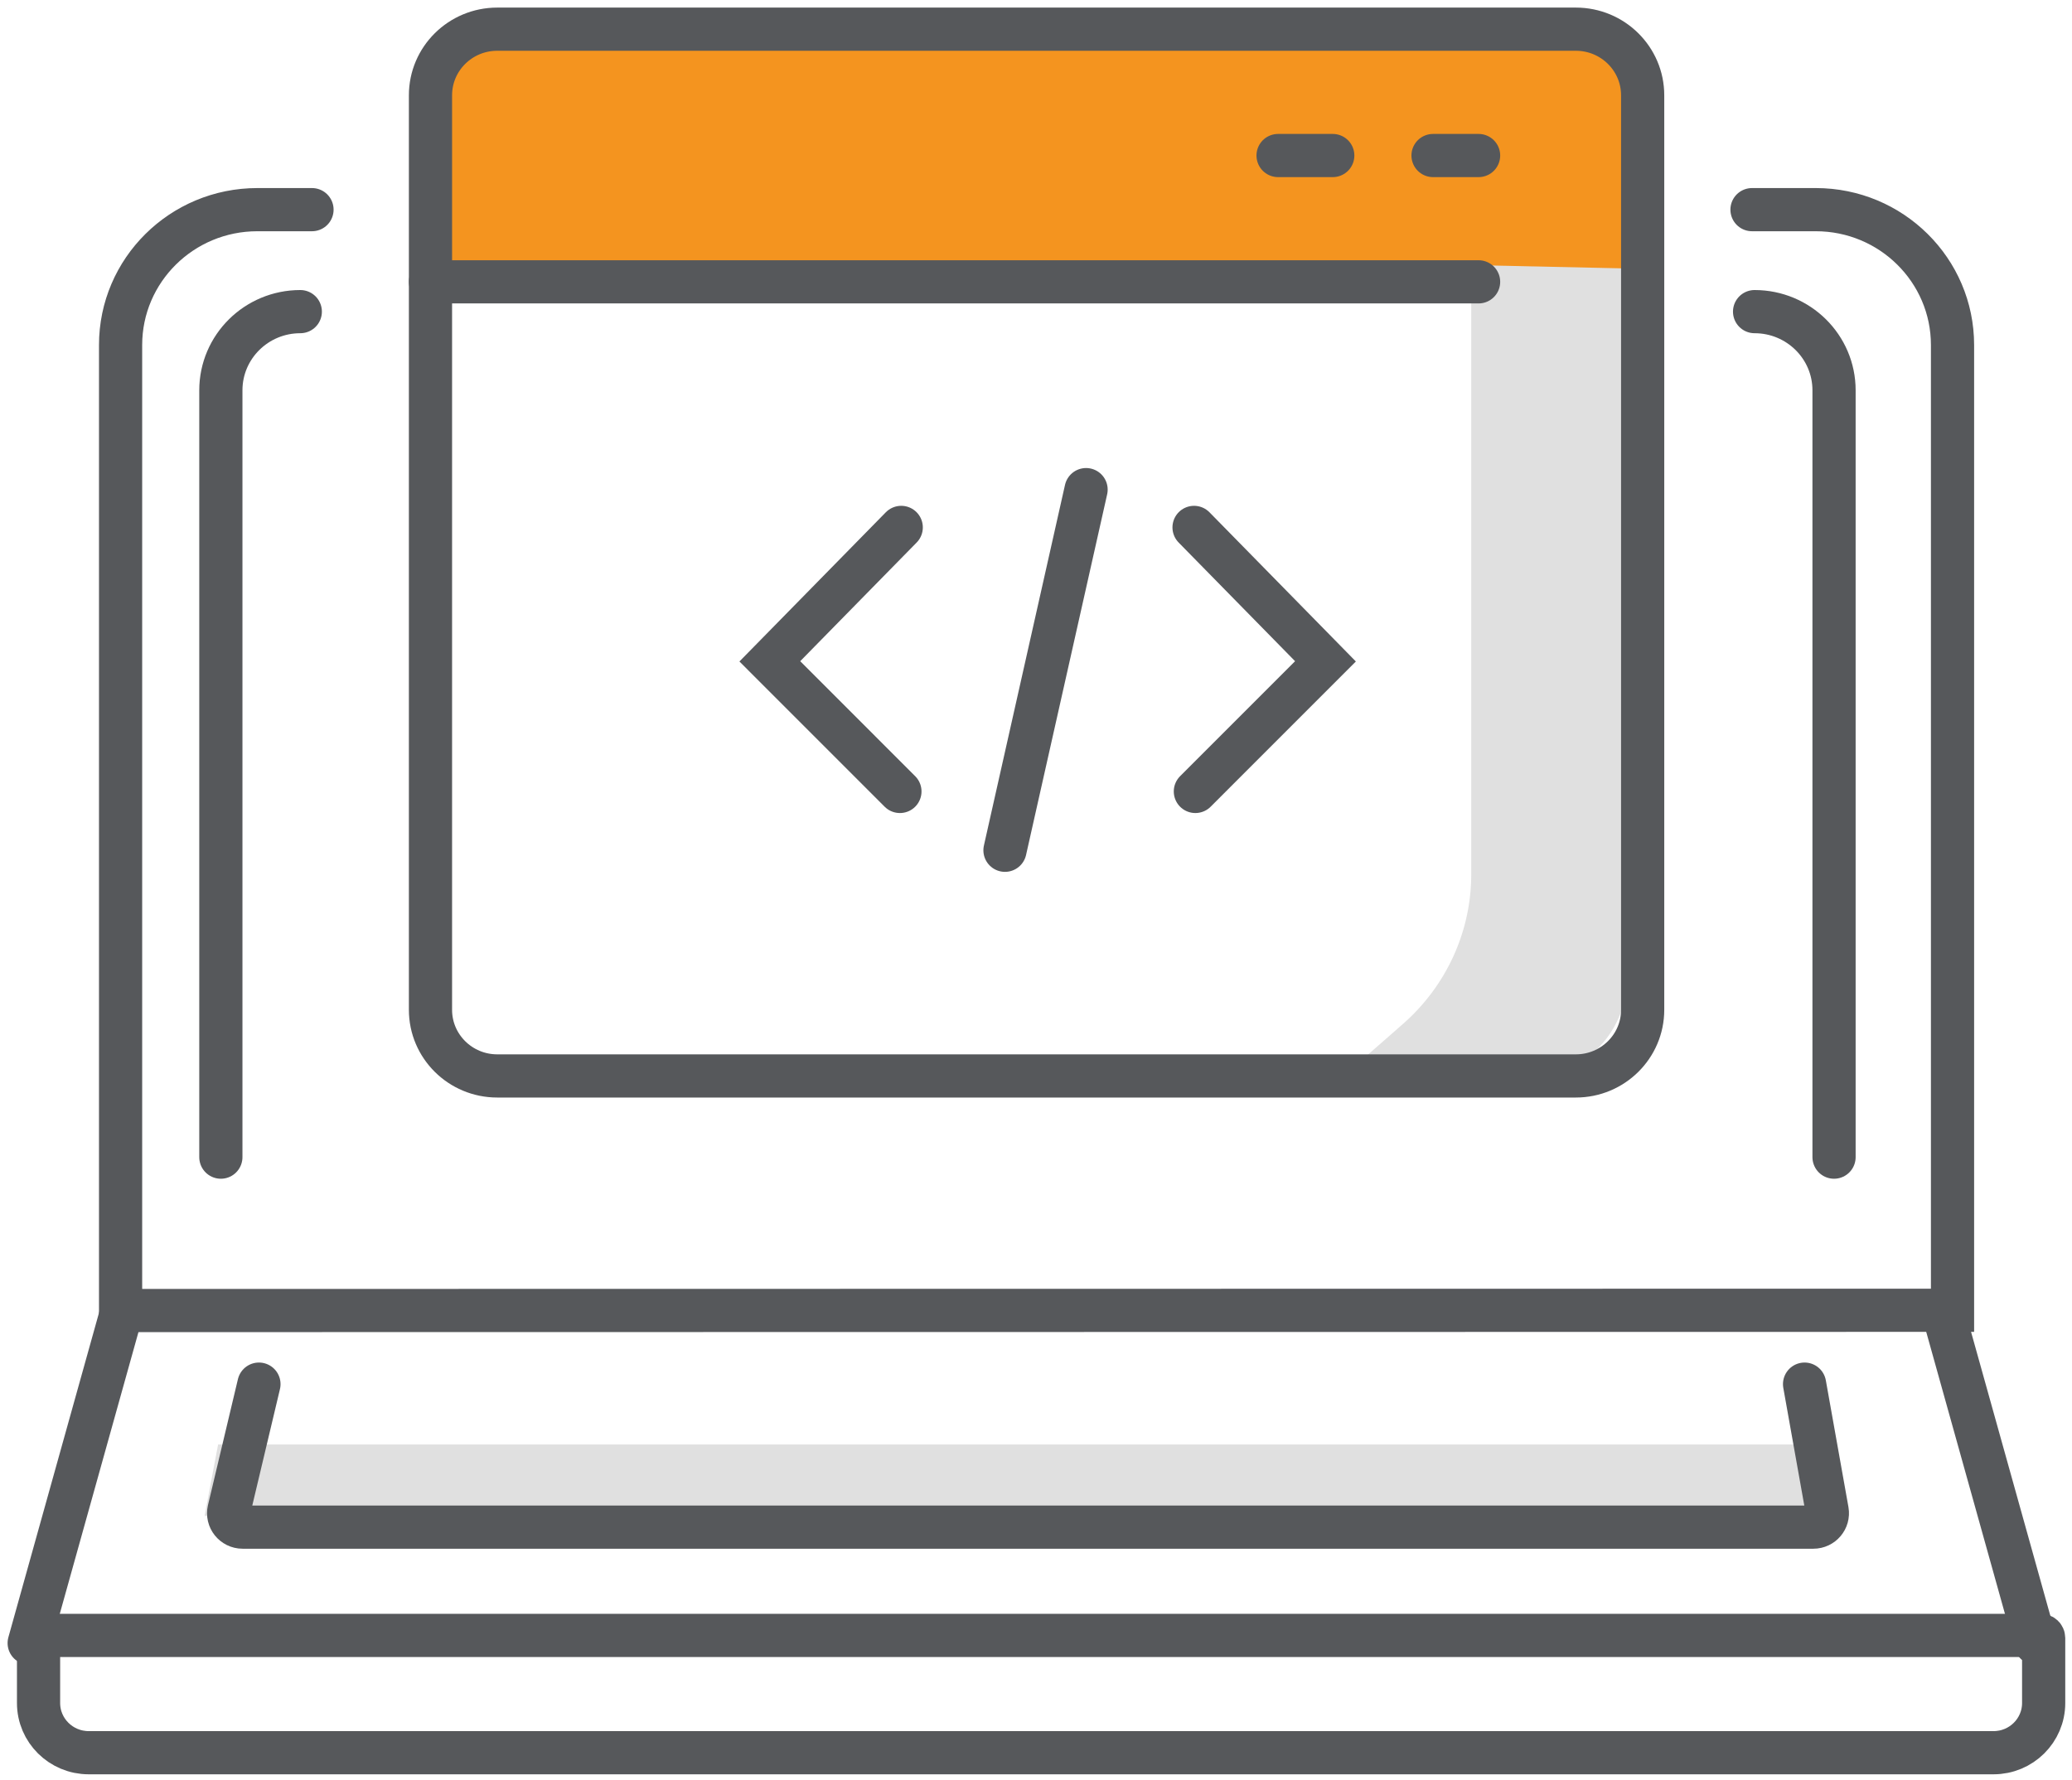 <?xml version="1.0" encoding="UTF-8"?>
<svg width="71px" height="61px" viewBox="0 0 71 61" version="1.1" xmlns="http://www.w3.org/2000/svg" xmlns:xlink="http://www.w3.org/1999/xlink">
    <title>mcp-icon2</title>
    <g id="Page-1" stroke="none" stroke-width="1" fill="none" fill-rule="evenodd">
        <g id="Services---Azure-Migration" transform="translate(-805, -1966)">
            <g id="mcp-icon2" transform="translate(806, 1967)">
                <g id="Group-7" transform="translate(6.011, 0.153)">
                    <path d="M7.363,8.569 L7.363,2.38 C7.363,1.065 8.454,0 9.8,0 L46.608,0 C47.954,0 49.045,1.065 49.045,2.38 L49.045,8.569 L7.363,8.569 Z" id="Fill-1" fill="#F4941F"></path>
                    <path d="M43.403,7.932 L43.403,28.813 C43.403,30.771 42.551,32.636 41.059,33.943 L38.935,35.805 L45.244,35.805 C47.17,35.805 48.731,34.281 48.731,32.4 L48.731,8.047 L43.403,7.932 Z" id="Fill-3" fill="#E0E0E0"></path>
                    <polygon id="Fill-5" fill="#E0E0E0" points="0.463 48.352 55.157 48.352 55.506 50.8 0 50.8"></polygon>
                </g>
                <g id="Group-36" stroke="#56585B" stroke-linecap="round" stroke-width="1.48">
                    <path d="M9.691,6.185 L7.818,6.185 C5.23,6.185 3.132,8.263 3.132,10.825 L3.132,43.914 L65.906,43.905 L65.906,10.825 C65.906,8.263 63.808,6.185 61.22,6.185 L59.035,6.185" id="Stroke-8"></path>
                    <path d="M59.123,9.68 C60.627,9.68 61.846,10.887 61.846,12.376 L61.846,38.657" id="Stroke-10"></path>
                    <path d="M6.568,38.657 L6.568,12.376 C6.568,10.887 7.787,9.68 9.29,9.68" id="Stroke-12"></path>
                    <line x1="3.125" y1="44.119" x2="0" y2="55.311" id="Stroke-14"></line>
                    <line x1="65.626" y1="44.119" x2="68.751" y2="55.311" id="Stroke-16"></line>
                    <path d="M67.31,59.068 L2.041,59.068 C1.091,59.068 0.321,58.306 0.321,57.365 L0.321,55.155 C0.321,55.095 0.37,55.048 0.429,55.048 L68.938,55.048 C68.988,55.048 69.029,55.088 69.029,55.138 L69.029,57.365 C69.029,58.306 68.26,59.068 67.31,59.068 Z" id="Stroke-18"></path>
                    <path d="M7.873,46.436 L6.847,50.753 C6.777,51.051 7.005,51.337 7.314,51.337 L61.138,51.337 C61.436,51.337 61.662,51.07 61.611,50.779 L60.836,46.436" id="Stroke-20"></path>
                    <path d="M52.999,35.874 L16.039,35.874 C14.775,35.874 13.751,34.859 13.751,33.608 L13.751,2.266 C13.751,1.014 14.775,0 16.039,0 L52.999,0 C54.263,0 55.288,1.014 55.288,2.266 L55.288,33.608 C55.288,34.859 54.263,35.874 52.999,35.874 Z" id="Stroke-22"></path>
                    <line x1="13.751" y1="8.659" x2="49.666" y2="8.659" id="Stroke-24"></line>
                    <line x1="48.105" y1="4.33" x2="49.666" y2="4.33" id="Stroke-26"></line>
                    <line x1="42.795" y1="4.33" x2="44.669" y2="4.33" id="Stroke-28"></line>
                    <polyline id="Stroke-30" points="29.882 17.075 25.379 21.665 29.837 26.124"></polyline>
                    <polyline id="Stroke-32" points="39.916 17.075 44.419 21.665 39.961 26.124"></polyline>
                    <line x1="36.216" y1="15.78" x2="33.437" y2="28.14" id="Stroke-34"></line>
                </g>
            </g>
        </g>
    </g>
</svg>